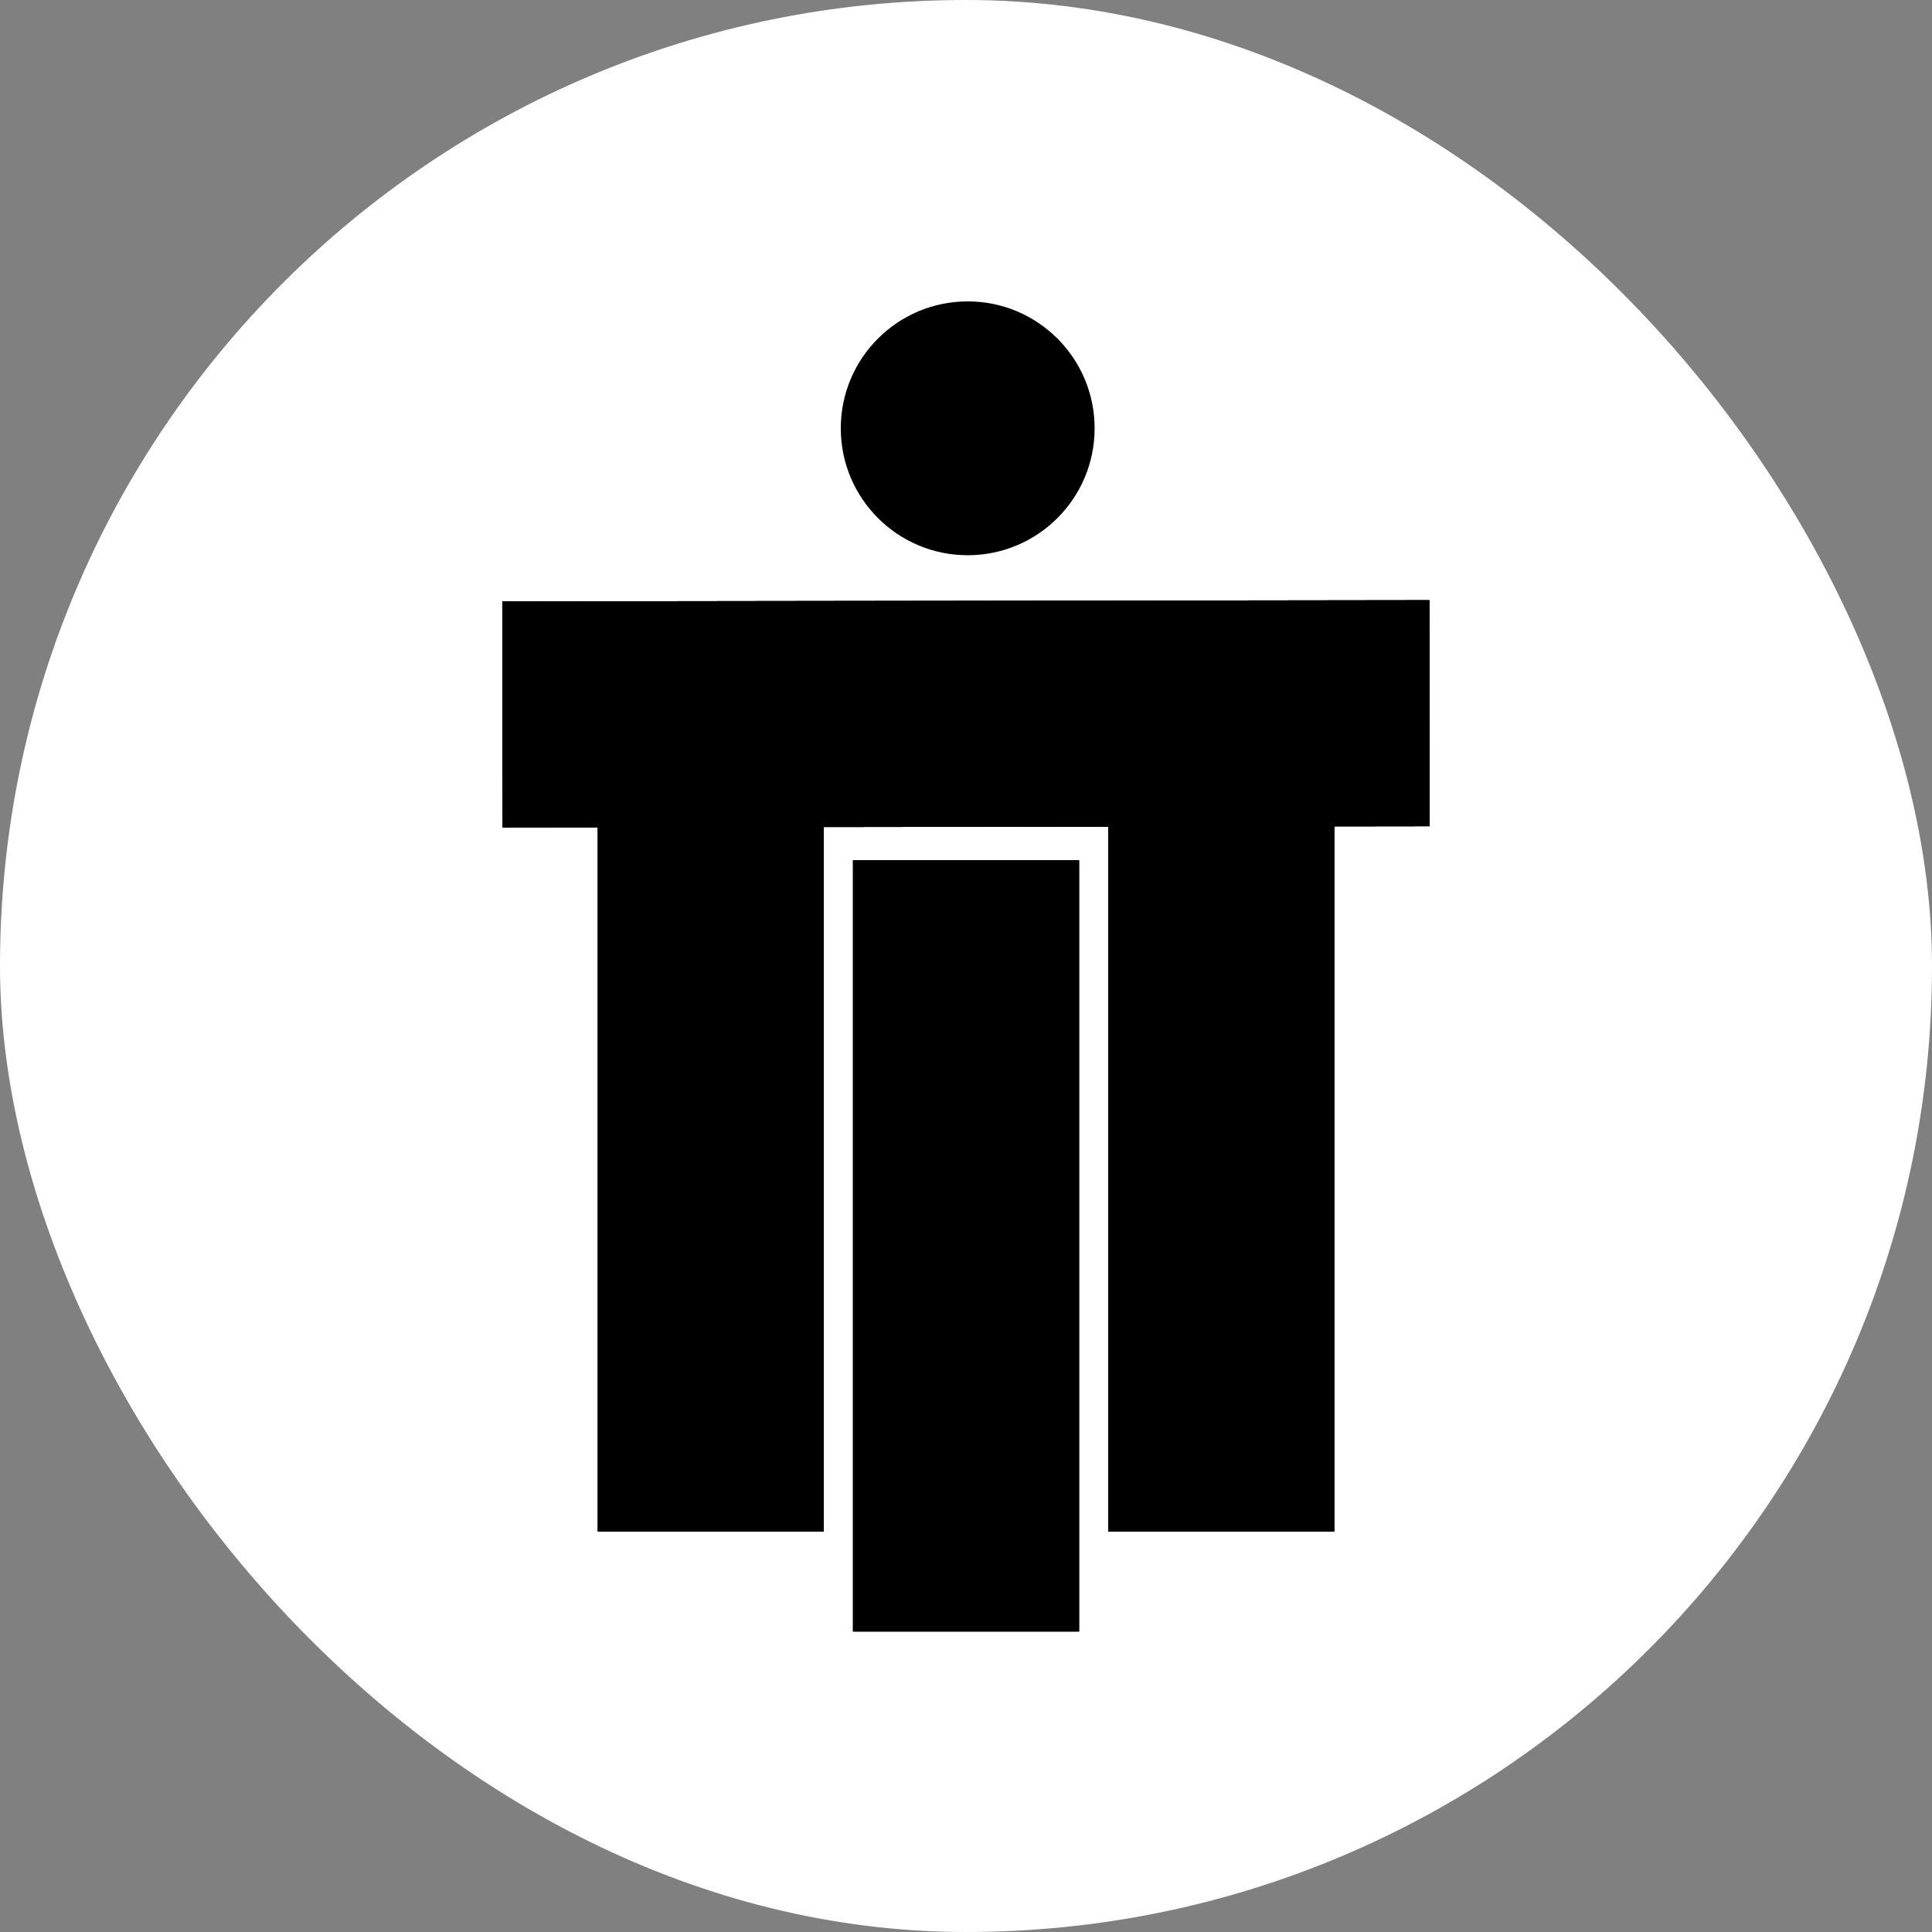 <svg width="500" height="500" viewBox="0 0 500 500" fill="none" xmlns="http://www.w3.org/2000/svg">
<rect x="0" y="0" width="500" height="500" fill="#808080" stroke="none"/>
<rect width="500" height="500" rx="250" fill="white"/>
<path d="M220.762 222.627H279.258V422.234H220.762V222.627Z" fill="black"/>
<path d="M220.762 222.627H279.258V422.234H220.762V222.627Z" fill="black"/>
<path d="M220.762 222.627H279.258V422.234H220.762V222.627Z" fill="black"/>
<rect x="154.703" y="156.396" width="58.496" height="239.924" fill="black"/>
<rect x="154.703" y="156.396" width="58.496" height="239.924" fill="black"/>
<rect x="154.703" y="156.396" width="58.496" height="239.924" fill="black"/>
<rect x="130.078" y="214.142" width="58.496" height="239.924" transform="rotate(-90.075 130.078 214.142)" fill="black"/>
<rect x="130.078" y="214.142" width="58.496" height="239.924" transform="rotate(-90.075 130.078 214.142)" fill="black"/>
<rect x="130.078" y="214.142" width="58.496" height="239.924" transform="rotate(-90.075 130.078 214.142)" fill="black"/>
<rect x="286.816" y="156.396" width="58.496" height="239.924" fill="black"/>
<rect x="286.816" y="156.396" width="58.496" height="239.924" fill="black"/>
<rect x="286.816" y="156.396" width="58.496" height="239.924" fill="black"/>
<circle cx="250.44" cy="110.847" r="32.847" fill="black"/>
</svg>

